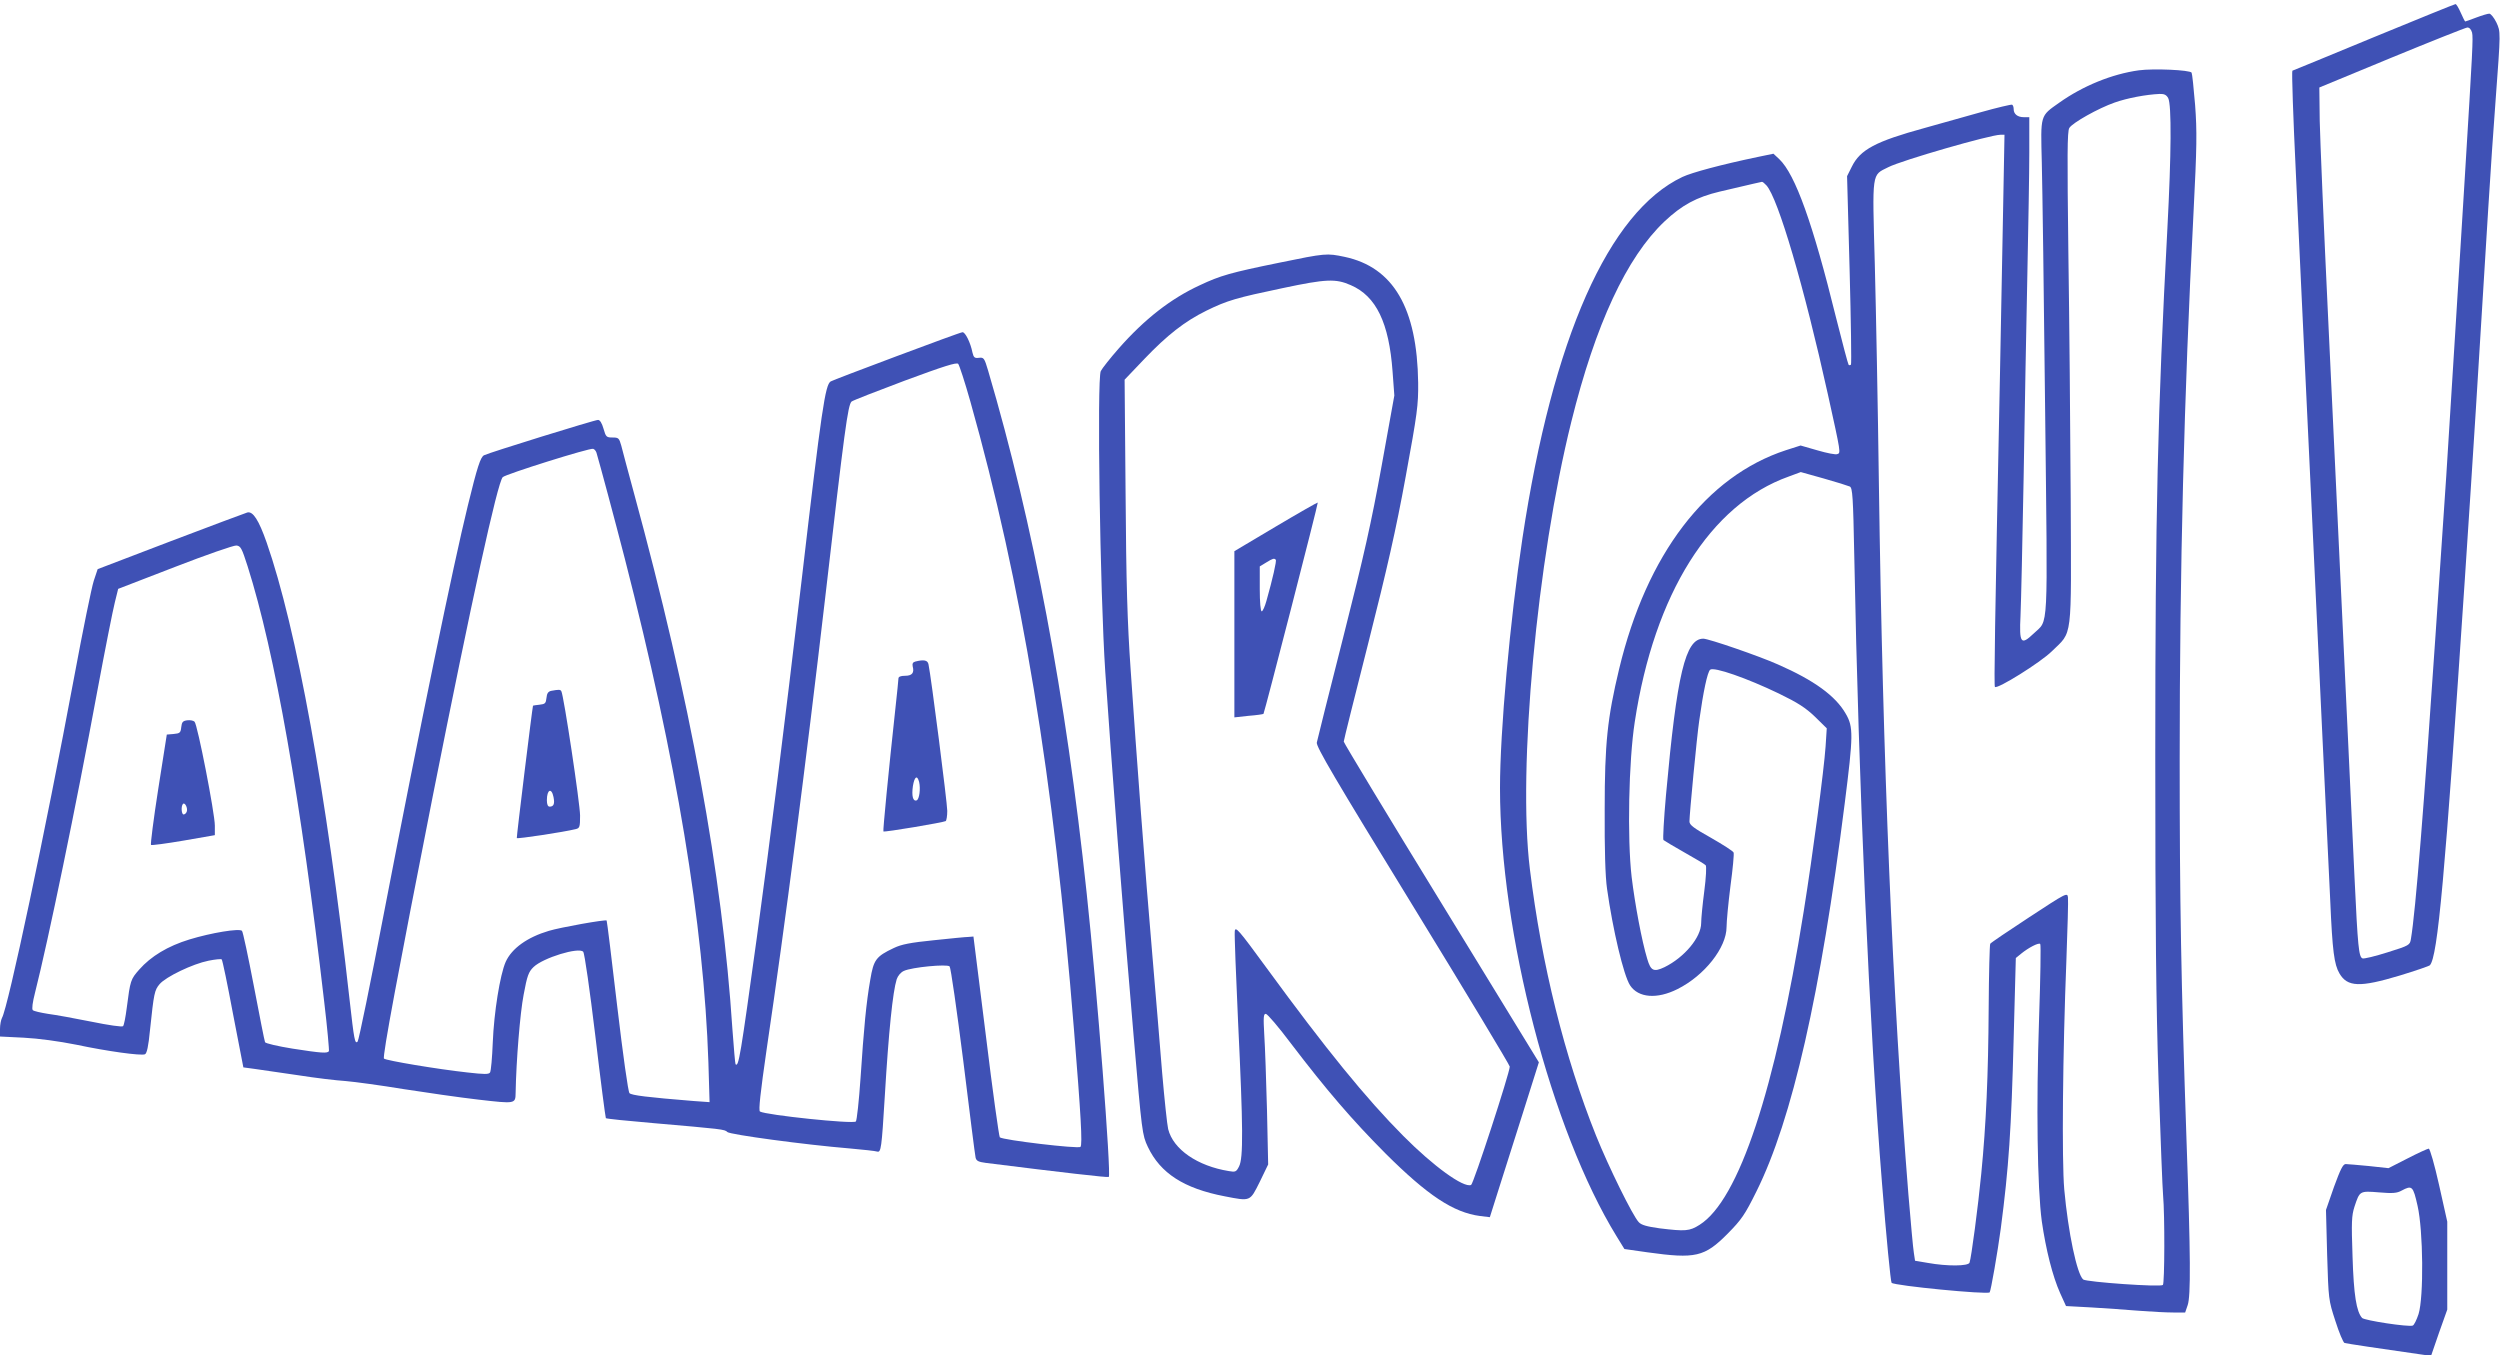 <?xml version="1.0" standalone="no"?>
<!DOCTYPE svg PUBLIC "-//W3C//DTD SVG 20010904//EN"
 "http://www.w3.org/TR/2001/REC-SVG-20010904/DTD/svg10.dtd">
<svg version="1.0" xmlns="http://www.w3.org/2000/svg"
 width="1280pt" height="694pt" viewBox="0 0 1280 694"
 preserveAspectRatio="xMidYMid meet">
<g transform="translate(0,694) scale(0.1,-0.1)"
fill="#3f51b5" stroke="none">
<path d="M12155 6750 c-225 -93 -414 -171 -418 -172 -4 -2 4 -239 18 -528 13
-289 43 -910 65 -1380 22 -470 54 -1138 70 -1485 16 -346 35 -733 41 -860 11
-255 20 -323 47 -369 41 -70 105 -72 308 -11 82 25 152 49 155 53 40 44 77
447 179 1977 46 692 65 1001 120 1900 11 182 28 427 37 545 27 364 27 356 4
406 -12 24 -28 44 -36 44 -8 0 -38 -9 -67 -20 -29 -11 -54 -20 -56 -20 -2 0
-12 20 -23 45 -11 25 -23 45 -27 44 -4 0 -191 -76 -417 -169z m502 23 c6 -27
3 -85 -37 -738 -11 -170 -33 -535 -50 -810 -17 -275 -37 -599 -45 -720 -8
-121 -33 -488 -55 -815 -59 -874 -102 -1415 -126 -1557 -5 -32 -8 -34 -120
-69 -63 -20 -121 -34 -128 -31 -19 8 -24 56 -41 417 -8 173 -33 700 -55 1170
-22 470 -58 1232 -80 1693 -22 460 -41 914 -43 1008 l-2 171 370 153 c204 84
378 153 387 154 11 1 20 -9 25 -26z"/>
<path d="M10951 6580 c-138 -19 -287 -80 -408 -166 -99 -70 -95 -59 -89 -306
3 -117 11 -686 17 -1263 13 -1174 19 -1073 -59 -1149 -65 -62 -74 -50 -67 91
3 65 10 384 16 708 5 325 14 790 19 1035 5 245 10 527 10 628 l0 182 -28 0
c-32 0 -52 16 -52 41 0 10 -3 20 -8 23 -4 2 -77 -15 -162 -39 -85 -24 -213
-60 -285 -80 -252 -69 -331 -111 -374 -199 l-24 -48 13 -479 c7 -264 10 -482
7 -486 -4 -3 -9 -4 -12 -1 -3 3 -32 113 -65 244 -118 479 -208 731 -290 809
l-30 28 -82 -17 c-186 -39 -335 -79 -384 -102 -378 -179 -664 -824 -819 -1849
-64 -425 -115 -988 -115 -1280 0 -739 263 -1752 597 -2295 l40 -65 119 -17
c245 -34 291 -24 410 96 71 72 88 97 147 216 183 368 329 1012 452 1987 44
348 45 391 5 459 -52 91 -162 171 -347 252 -96 43 -355 132 -382 132 -92 0
-135 -180 -191 -799 -11 -124 -17 -228 -13 -232 5 -4 53 -33 108 -64 55 -31
104 -60 108 -65 5 -4 2 -64 -7 -132 -9 -68 -16 -142 -16 -164 0 -73 -86 -176
-188 -226 -55 -26 -70 -19 -88 42 -28 92 -63 280 -80 420 -23 199 -15 594 16
794 100 656 387 1113 788 1256 l62 23 118 -33 c64 -18 124 -37 133 -41 14 -7
17 -51 23 -361 22 -1167 78 -2419 142 -3208 22 -275 44 -503 49 -508 15 -15
489 -61 502 -49 6 6 41 207 57 327 41 313 54 506 66 975 l11 410 27 22 c38 31
90 58 98 50 4 -3 1 -177 -6 -384 -15 -442 -9 -865 14 -1036 21 -145 55 -281
94 -368 l30 -66 129 -7 c70 -4 180 -12 243 -17 63 -5 143 -9 177 -9 l61 0 13
38 c16 47 15 250 -6 842 -28 818 -35 1220 -35 1946 0 989 22 1856 71 2809 17
333 18 413 8 547 -7 86 -15 161 -18 166 -9 14 -195 22 -270 12z m150 -142 c18
-33 16 -290 -4 -668 -50 -943 -62 -1454 -62 -2695 0 -884 4 -1271 17 -1675 10
-289 20 -550 23 -580 9 -100 8 -451 -1 -459 -12 -12 -392 15 -408 28 -32 27
-77 241 -97 461 -13 150 -8 695 11 1176 6 161 10 304 8 319 -3 26 -6 25 -198
-101 -107 -70 -197 -131 -200 -136 -3 -4 -7 -153 -8 -330 -2 -341 -13 -593
-38 -848 -16 -166 -51 -431 -60 -455 -7 -18 -114 -19 -214 -1 l-65 11 -6 40
c-4 22 -16 157 -28 300 -81 1010 -131 2204 -151 3631 -5 390 -15 899 -21 1131
-13 480 -17 454 69 497 68 35 523 166 574 166 l21 0 -7 -377 c-4 -208 -11
-587 -16 -843 -27 -1320 -31 -1602 -26 -1607 12 -13 233 125 291 182 108 106
100 44 97 785 -2 355 -7 922 -12 1260 -6 492 -6 619 5 635 17 27 149 101 232
130 65 23 161 41 230 44 24 1 35 -5 44 -21z m-2057 -447 c60 -66 193 -519 315
-1071 67 -303 66 -299 48 -305 -8 -4 -53 5 -101 19 l-87 25 -75 -24 c-409
-134 -713 -533 -854 -1120 -60 -251 -74 -379 -74 -720 -1 -203 3 -343 12 -405
29 -208 85 -445 118 -495 42 -64 138 -72 243 -19 138 69 251 212 251 318 0 28
9 123 20 210 12 88 19 165 16 171 -2 7 -54 40 -115 75 -89 50 -111 66 -111 84
0 37 38 435 50 516 21 150 42 249 56 261 19 16 188 -43 352 -122 97 -47 137
-73 185 -119 l60 -59 -6 -93 c-8 -118 -65 -550 -112 -844 -146 -916 -332
-1478 -533 -1605 -52 -33 -73 -34 -205 -18 -65 9 -94 17 -107 32 -31 33 -154
283 -218 442 -161 402 -279 875 -339 1365 -63 512 36 1582 212 2290 124 500
283 842 477 1026 89 84 165 125 283 153 183 43 210 49 216 50 3 1 14 -8 23
-18z"/>
<path d="M6550 5595 c-250 -51 -302 -66 -406 -115 -150 -69 -285 -175 -416
-324 -44 -50 -85 -102 -92 -116 -20 -41 -4 -1130 23 -1540 30 -445 92 -1253
145 -1862 43 -499 44 -508 73 -570 64 -135 185 -213 393 -253 134 -26 129 -28
180 74 l43 89 -6 279 c-4 153 -10 326 -14 386 -5 88 -4 107 8 106 8 0 66 -68
129 -152 183 -240 312 -390 484 -563 215 -214 347 -302 484 -320 l50 -6 42
133 c23 74 80 252 126 397 l83 263 -499 815 c-275 448 -500 821 -500 827 0 7
57 234 126 506 96 380 141 576 191 850 60 327 65 366 64 481 -5 383 -127 592
-377 645 -91 19 -96 19 -334 -30z m366 -115 c130 -56 196 -193 214 -443 l9
-122 -65 -360 c-53 -292 -90 -457 -196 -875 -72 -283 -133 -527 -136 -542 -3
-22 89 -179 492 -836 273 -445 496 -816 496 -823 0 -31 -186 -602 -198 -606
-39 -16 -194 97 -347 251 -191 192 -396 444 -700 860 -144 197 -160 215 -163
188 -2 -16 6 -226 17 -465 26 -540 27 -697 5 -739 -14 -28 -19 -30 -52 -24
-161 26 -285 111 -311 215 -5 20 -19 151 -31 291 -11 140 -34 410 -50 600 -36
416 -82 1031 -111 1460 -17 243 -23 448 -26 901 l-5 585 102 107 c117 122 205
191 316 246 108 53 154 66 392 116 222 47 271 49 348 15z"/>
<path d="M6532 4244 l-212 -126 0 -425 0 -426 73 8 c39 3 74 8 76 10 5 6 281
1078 278 1082 -2 1 -99 -54 -215 -123z m0 -170 c5 -5 -16 -98 -48 -211 -8 -29
-19 -53 -24 -53 -6 0 -10 47 -10 115 l0 115 33 20 c34 21 41 23 49 14z"/>
<path d="M4590 5116 c-179 -67 -331 -125 -337 -129 -28 -18 -46 -137 -148
-1012 -92 -781 -159 -1314 -230 -1835 -84 -609 -93 -665 -109 -649 -2 2 -9 83
-16 179 -52 795 -215 1685 -504 2745 -30 110 -59 219 -65 243 -11 39 -14 42
-45 42 -31 0 -34 3 -46 45 -8 28 -18 45 -28 45 -18 0 -559 -168 -584 -181 -18
-10 -34 -58 -83 -259 -74 -302 -244 -1124 -430 -2089 -68 -354 -128 -648 -134
-654 -14 -14 -18 9 -41 213 -119 1066 -272 1904 -425 2343 -40 114 -70 161
-99 153 -10 -3 -187 -69 -392 -147 l-374 -143 -20 -60 c-11 -34 -56 -254 -100
-491 -148 -793 -339 -1695 -370 -1747 -5 -10 -10 -35 -10 -56 l0 -39 122 -6
c76 -4 179 -18 269 -36 161 -34 329 -57 351 -49 10 4 18 41 26 124 20 190 23
204 49 235 32 38 170 104 250 120 34 7 65 10 68 7 4 -3 30 -129 58 -279 l53
-274 59 -8 c33 -5 132 -19 220 -32 88 -14 198 -27 245 -30 47 -4 180 -22 295
-41 116 -18 288 -43 384 -54 191 -22 190 -22 191 35 3 165 23 410 41 502 18
97 25 117 51 142 49 47 231 103 254 78 7 -7 34 -198 62 -430 27 -230 52 -420
54 -422 2 -3 110 -14 239 -25 357 -31 370 -32 383 -46 13 -13 396 -65 626 -84
69 -6 132 -13 141 -16 20 -6 23 17 39 281 20 336 41 537 61 601 6 18 21 36 37
43 41 19 221 36 234 23 6 -6 37 -224 70 -484 32 -260 60 -483 63 -495 4 -17
15 -22 52 -27 390 -49 626 -76 630 -72 13 13 -59 949 -113 1451 -108 1018
-272 1887 -505 2678 -19 64 -22 68 -47 65 -22 -3 -27 2 -33 27 -10 51 -37 105
-51 104 -7 0 -159 -56 -338 -123z m378 -231 c263 -932 428 -1932 531 -3220 35
-433 44 -586 33 -597 -11 -11 -399 35 -413 49 -4 4 -37 238 -71 518 l-64 510
-24 -2 c-14 0 -94 -8 -179 -17 -119 -12 -166 -21 -205 -40 -91 -43 -103 -60
-120 -161 -21 -120 -33 -248 -50 -504 -8 -117 -19 -218 -24 -223 -14 -14 -461
33 -491 51 -8 5 2 95 34 317 96 649 200 1455 300 2314 100 867 116 985 135
1004 5 5 128 53 272 107 200 74 266 95 274 86 6 -7 34 -93 62 -192z m-1914
-263 c18 -61 94 -344 145 -542 265 -1033 404 -1871 428 -2579 l6 -204 -84 6
c-235 19 -315 29 -326 40 -7 7 -33 193 -63 446 -28 239 -52 436 -54 438 -6 6
-237 -35 -296 -53 -111 -33 -190 -90 -221 -159 -29 -66 -60 -260 -66 -412 -3
-77 -9 -147 -14 -154 -6 -10 -28 -10 -116 0 -155 17 -416 61 -427 71 -9 9 73
447 250 1345 199 1002 331 1604 358 1632 14 15 447 151 463 145 7 -2 14 -11
17 -20z m-1786 -582 c139 -438 272 -1191 392 -2230 16 -134 26 -248 24 -252
-8 -12 -38 -10 -186 13 -75 12 -139 27 -141 33 -3 6 -28 135 -57 286 -29 151
-56 279 -61 284 -13 14 -158 -10 -269 -44 -111 -34 -197 -86 -257 -154 -44
-50 -46 -55 -64 -196 -6 -47 -14 -89 -19 -94 -5 -5 -74 5 -162 23 -84 17 -184
35 -222 40 -38 6 -73 14 -78 19 -6 6 -1 41 11 88 68 269 209 949 320 1550 39
209 79 411 89 450 l17 69 290 112 c160 62 301 111 315 110 22 -2 28 -13 58
-107z"/>
<path d="M4687 3553 c-13 -3 -17 -11 -14 -25 9 -33 -3 -48 -39 -48 -23 0 -34
-5 -34 -14 0 -8 -7 -74 -15 -148 -36 -331 -65 -631 -62 -635 5 -5 307 46 319
53 4 3 8 26 8 52 0 41 -83 690 -96 750 -4 22 -23 26 -67 15z m19 -617 c8 -35
1 -89 -13 -94 -19 -6 -26 23 -19 73 8 49 22 59 32 21z"/>
<path d="M2823 3403 c-16 -3 -23 -13 -25 -36 -3 -28 -7 -32 -35 -35 -18 -2
-33 -4 -34 -5 -4 -13 -85 -674 -83 -678 3 -5 236 30 302 46 20 5 22 11 22 69
0 60 -84 618 -96 637 -5 9 -13 9 -51 2z m11 -544 c7 -35 1 -49 -20 -49 -9 0
-14 11 -14 33 0 55 24 66 34 16z"/>
<path d="M958 3252 c-22 -3 -27 -9 -30 -35 -3 -29 -7 -32 -39 -35 l-35 -3 -44
-280 c-24 -153 -40 -282 -37 -285 3 -3 78 7 166 22 l161 28 0 49 c0 62 -89
519 -104 532 -6 6 -23 9 -38 7z m-2 -468 c-3 -8 -10 -14 -16 -14 -11 0 -14 43
-3 54 10 10 26 -23 19 -40z"/>
<path d="M12327 1009 l-98 -50 -101 11 c-55 5 -108 10 -118 10 -14 0 -27 -27
-60 -117 l-41 -118 6 -230 c7 -228 7 -231 42 -338 19 -60 40 -110 47 -113 9
-3 182 -29 407 -61 l36 -5 41 119 42 118 0 225 0 225 -42 188 c-23 103 -47
187 -53 186 -5 0 -54 -22 -108 -50z m51 -243 c29 -127 32 -467 5 -554 -10 -30
-23 -57 -30 -59 -22 -8 -246 26 -259 39 -29 32 -43 117 -49 315 -6 176 -5 208
10 255 27 81 26 81 126 73 69 -6 92 -4 115 9 54 29 59 24 82 -78z"/>
</g>
</svg>
